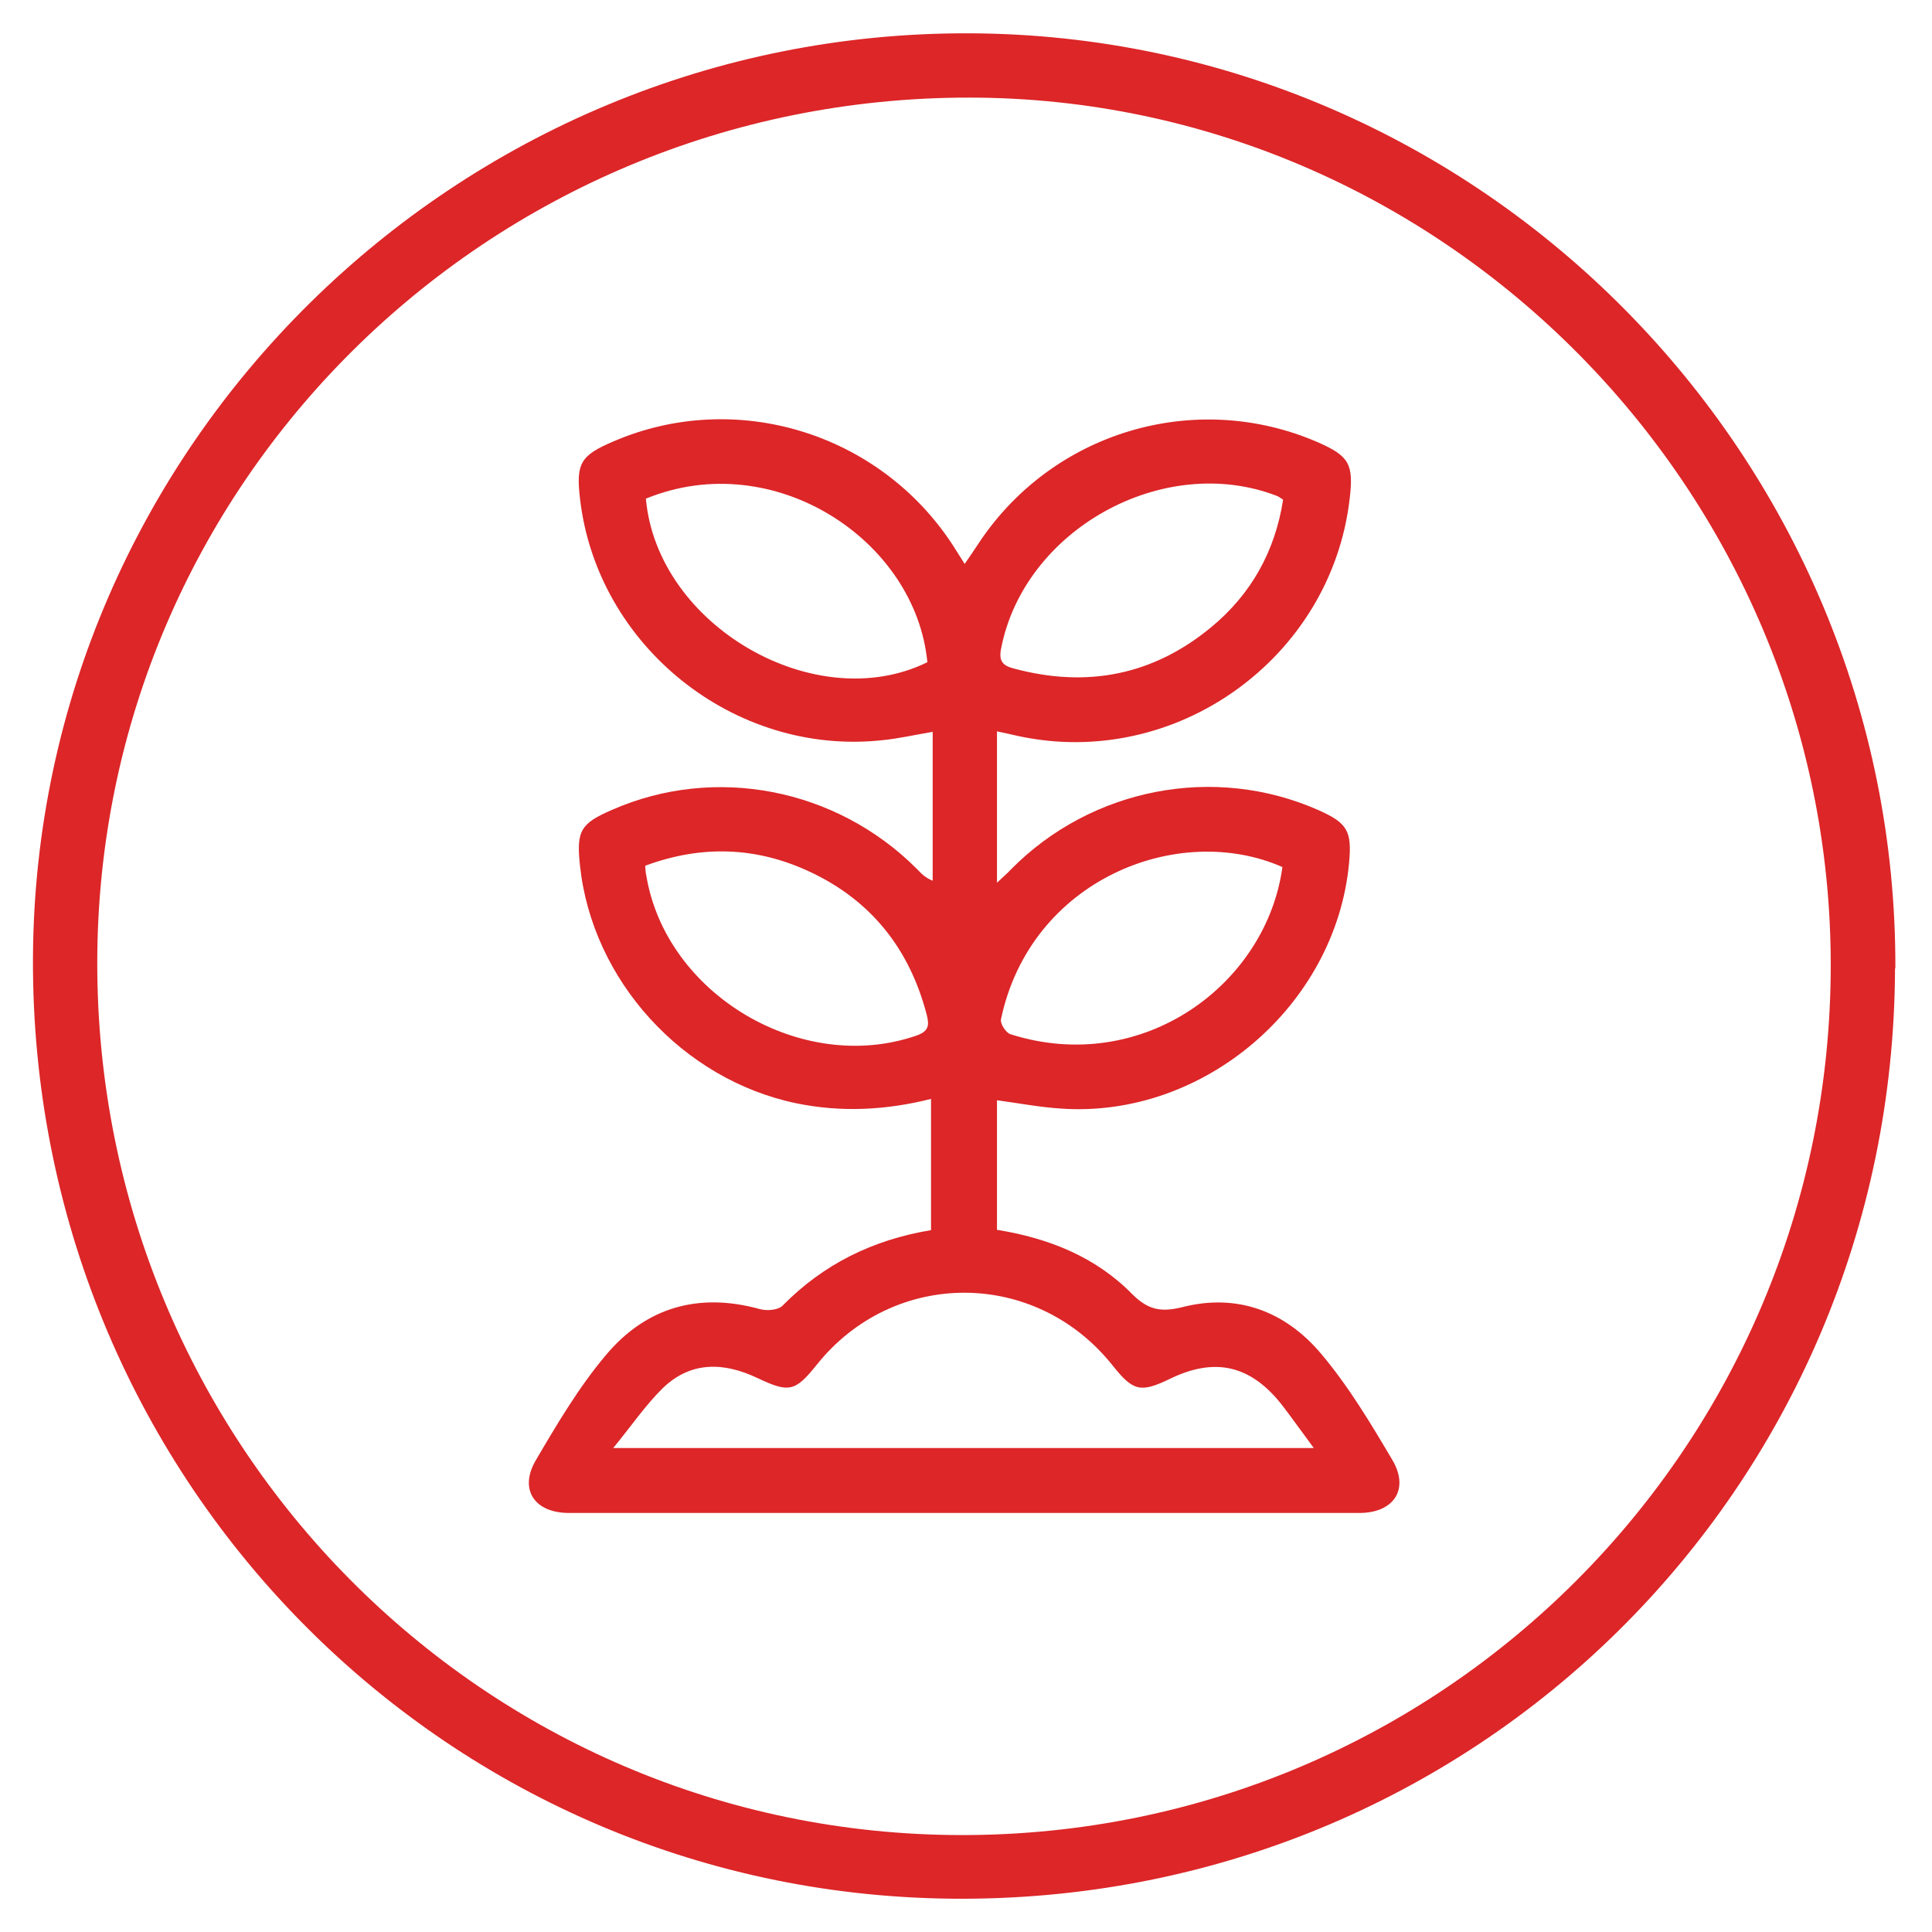 <?xml version="1.0" encoding="UTF-8"?><svg id="a" xmlns="http://www.w3.org/2000/svg" viewBox="0 0 58 58"><defs><style>.b{fill:#dc2628;}</style></defs><path class="b" d="M56.89,29.07c-.05,15.61-12.63,28.09-28.32,27.93C13.19,56.84,.91,44.25,.99,28.74,1.07,13.42,13.69,.94,29.11,1c15.34,.06,27.84,12.69,27.79,28.07Zm-1.93-.1c0-14.29-11.66-26.03-25.86-26.04-14.46-.01-26.17,11.6-26.18,25.97-.01,14.47,11.59,26.18,25.95,26.19,14.42,.01,26.09-11.67,26.09-26.12Z"/><path class="b" d="M29.93,21.95v4.55c.18-.17,.31-.28,.42-.4,2.42-2.45,6.11-3.16,9.23-1.78,.87,.39,1.01,.62,.92,1.59-.4,4.28-4.37,7.67-8.65,7.37-.63-.04-1.26-.16-1.92-.25v3.89c1.55,.25,2.96,.81,4.06,1.93,.48,.48,.87,.55,1.51,.39,1.65-.42,3.09,.13,4.16,1.4,.82,.97,1.49,2.09,2.14,3.19,.52,.88,.04,1.59-.99,1.59-7.91,0-15.82,0-23.73,0-1.04,0-1.51-.71-.99-1.59,.64-1.09,1.29-2.19,2.1-3.15,1.2-1.43,2.78-1.89,4.62-1.38,.21,.06,.55,.03,.68-.1,1.23-1.25,2.71-1.98,4.46-2.27v-3.94c-1.35,.34-2.7,.41-4.05,.13-3.41-.71-6.13-3.69-6.49-7.15-.11-1.03,.02-1.25,.97-1.66,3.08-1.35,6.71-.65,9.13,1.76,.13,.13,.24,.27,.49,.37v-4.47c-.53,.09-1.01,.2-1.5,.25-4.45,.49-8.59-2.83-9.09-7.27-.12-1.04,.02-1.28,1.01-1.7,3.67-1.58,7.98-.26,10.18,3.11,.11,.17,.21,.33,.36,.57,.15-.22,.27-.39,.38-.56,2.21-3.4,6.53-4.7,10.23-3.09,.93,.41,1.07,.65,.95,1.68-.55,4.81-5.24,8.17-9.98,7.13-.18-.04-.35-.08-.59-.13Zm-11.53,21.52h21.04c-.35-.47-.63-.87-.93-1.26-.94-1.22-2.02-1.48-3.38-.82-.89,.43-1.11,.38-1.73-.4-2.31-2.9-6.57-2.91-8.88-.02-.65,.81-.83,.85-1.78,.4-1.01-.48-2-.51-2.84,.3-.52,.51-.94,1.13-1.49,1.8ZM38.52,15c-.08-.05-.13-.09-.18-.11-3.41-1.32-7.61,1.01-8.29,4.6-.07,.37,.07,.5,.39,.58,2.19,.59,4.18,.2,5.92-1.24,1.2-.99,1.92-2.28,2.16-3.83Zm-19.13-.03c.34,3.82,5.1,6.56,8.45,4.91-.35-3.67-4.62-6.48-8.45-4.91Zm-.02,11.02c.01,.13,.01,.2,.03,.28,.58,3.58,4.67,6.01,8.11,4.82,.38-.13,.39-.32,.31-.63-.51-1.96-1.66-3.42-3.49-4.28-1.61-.76-3.26-.82-4.96-.19Zm19.13,.04c-3.13-1.38-7.57,.38-8.45,4.57-.03,.13,.15,.41,.29,.45,3.98,1.26,7.69-1.52,8.16-5.03Z"/></svg>